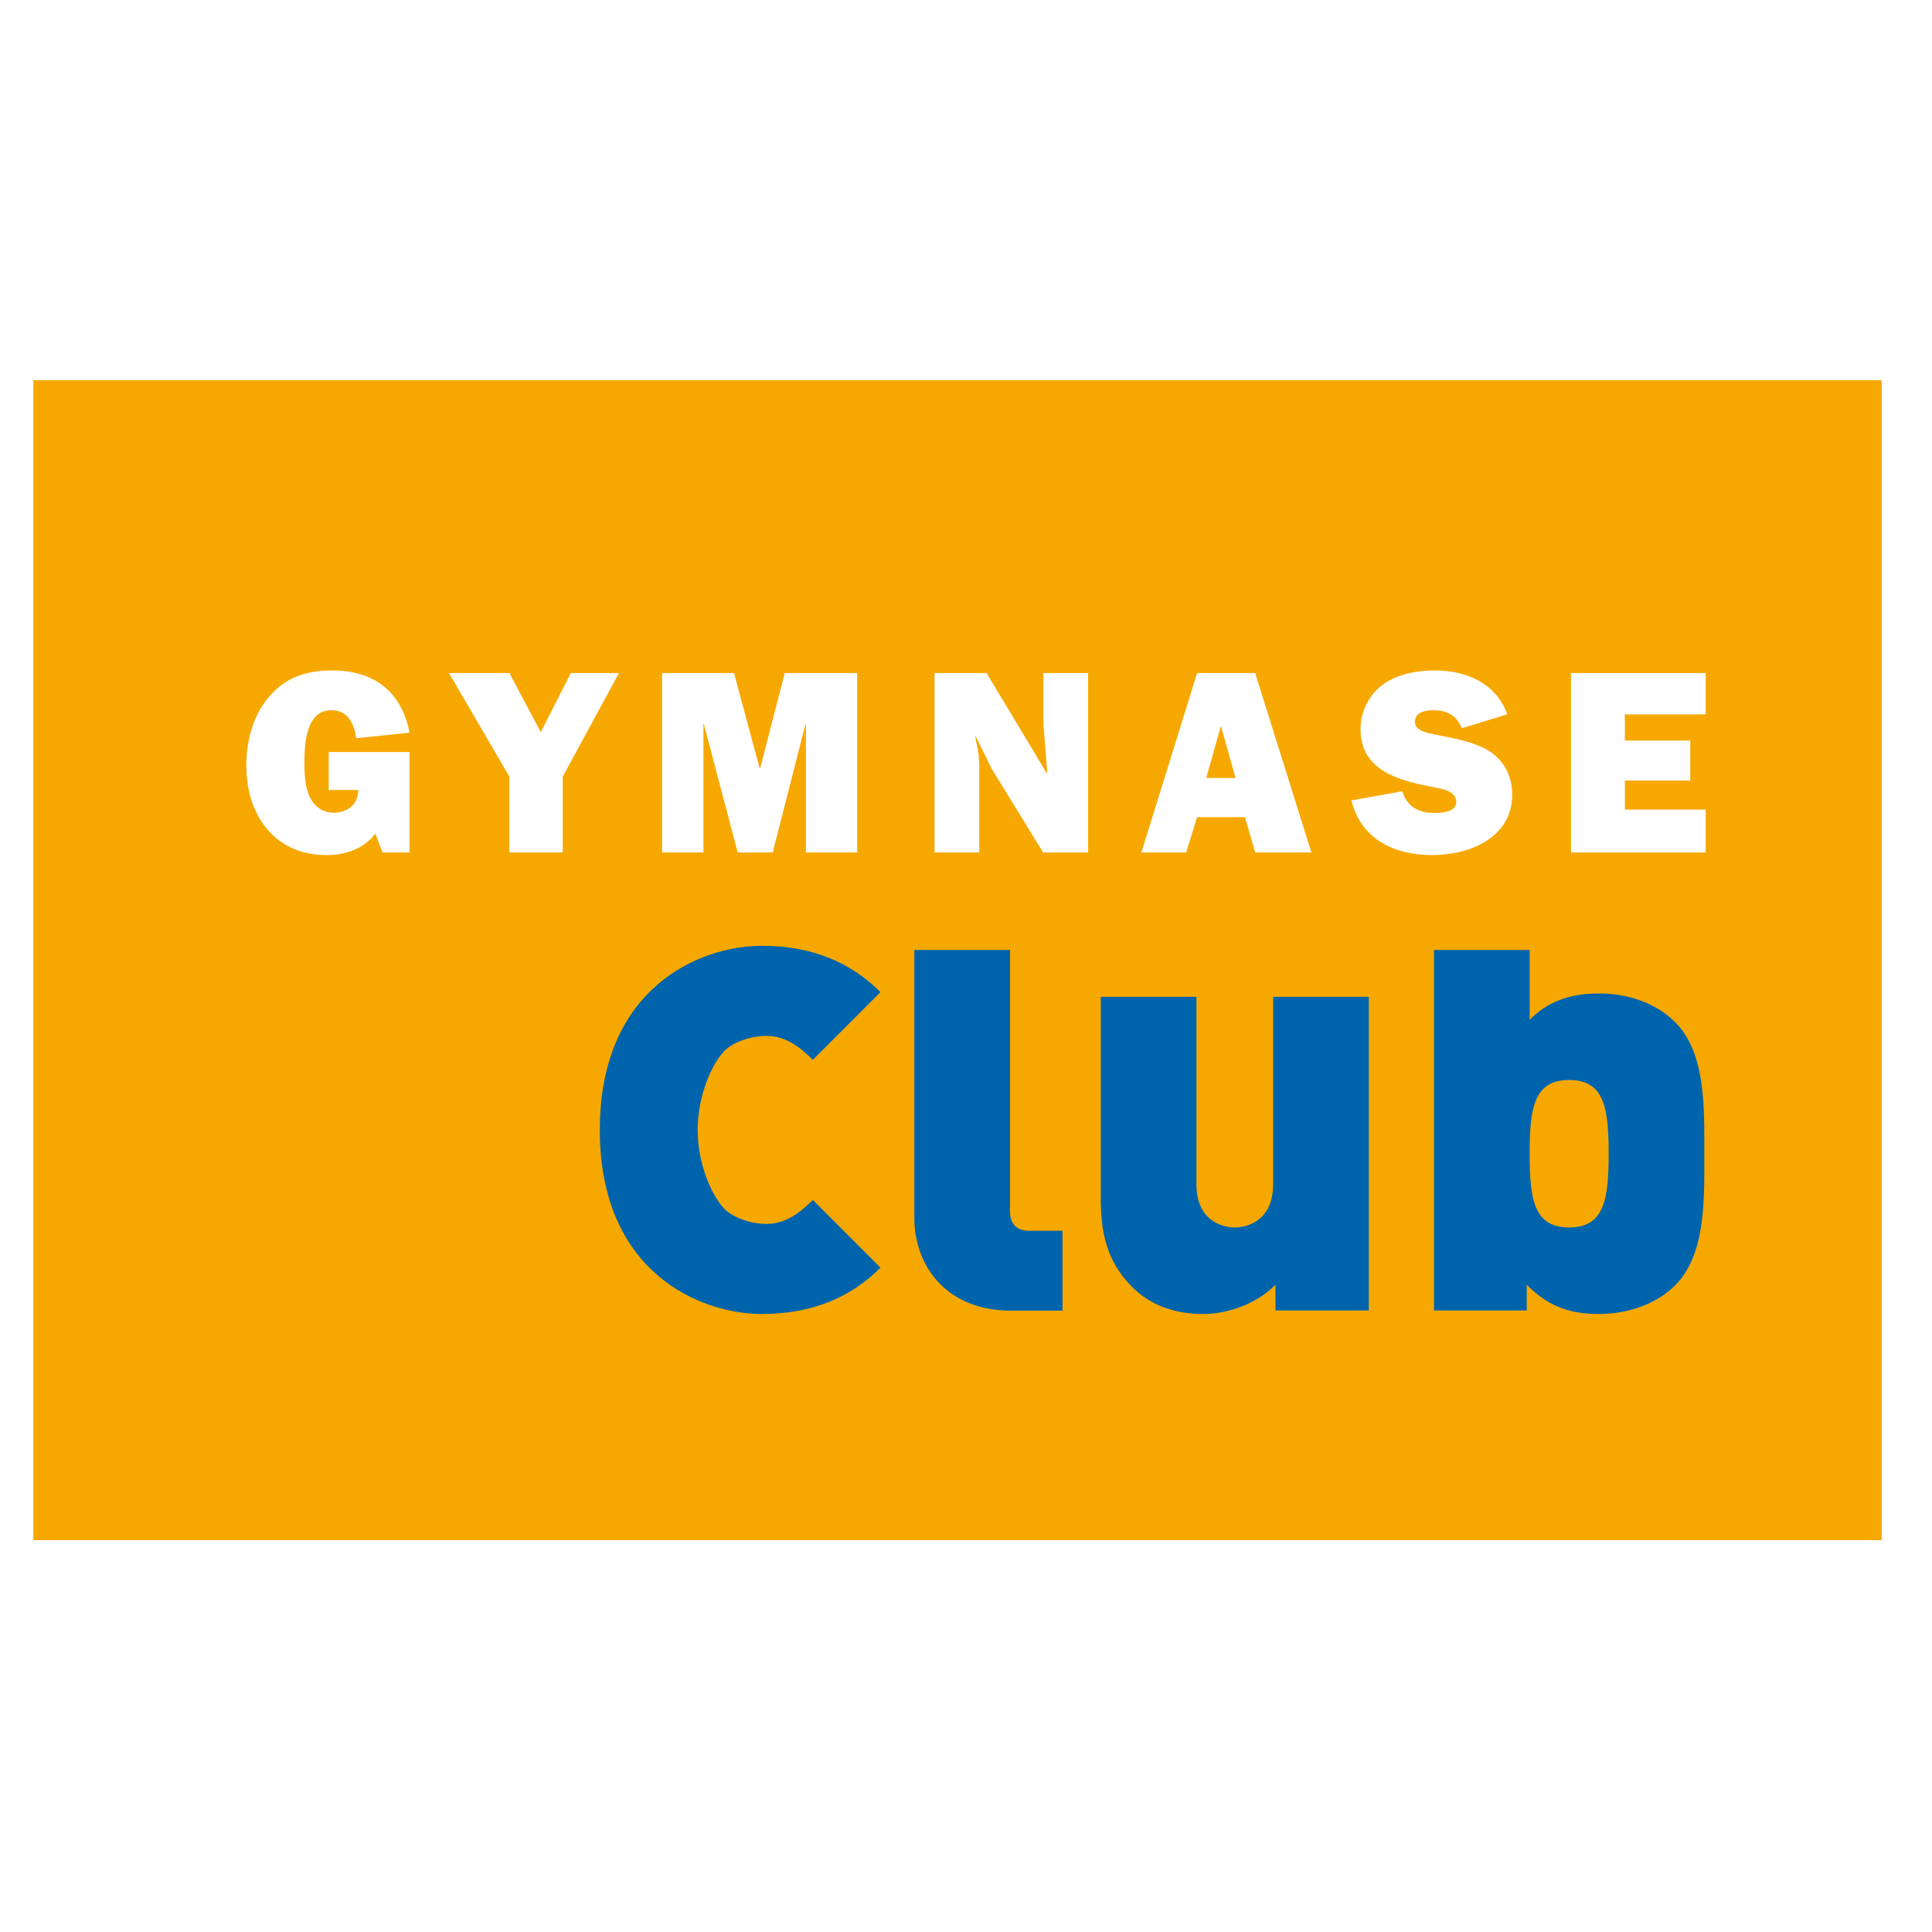 <?xml version="1.0" encoding="utf-8"?>
<!-- Generator: Adobe Illustrator 12.0.0, SVG Export Plug-In . SVG Version: 6.00 Build 51448)  -->
<!DOCTYPE svg PUBLIC "-//W3C//DTD SVG 1.1//EN" "http://www.w3.org/Graphics/SVG/1.1/DTD/svg11.dtd">
<svg  version="1.1" id="Layer_1" xmlns:x="http://ns.adobe.com/Extensibility/1.0/" xmlns:i="http://ns.adobe.com/AdobeIllustrator/10.0/" xmlns:graph="http://ns.adobe.com/Graphs/1.0/"
	 xmlns="http://www.w3.org/2000/svg" xmlns:xlink="http://www.w3.org/1999/xlink" xmlns:a="http://ns.adobe.com/AdobeSVGViewerExtensions/3.0/"
	 width="636.093" height="636.091" viewBox="0 0 636.093 636.091"
	 style="overflow:visible;enable-background:new 0 0 636.093 636.091;" xml:space="preserve">
<polygon style="fill-rule:evenodd;clip-rule:evenodd;fill:#FFFFFF;" points="0,0 636.093,0 636.093,636.091 0,636.091 0,0 "/>
<rect x="10.971" y="125.199" style="fill:#F6A800;" width="608.601" height="381.893"/>
<g>
	<path style="fill:#FFFFFF;" d="M134.832,280.667h-8.87l-2.409-6.199c-3.703,4.994-9.903,7.062-16.017,7.062
		c-17.22,0-26.434-13.262-26.434-29.449c0-7.749,1.98-15.842,6.889-21.957c5.596-7.06,12.742-9.385,21.438-9.385
		c13.691,0,22.82,6.974,25.403,20.493l-17.566,1.808c-0.688-4.735-2.668-9.214-8.179-9.214c-8.354,0-8.87,11.194-8.87,17.223
		c0,3.443,0.173,7.749,1.55,10.849c1.464,3.445,4.306,5.684,8.094,5.684c4.649,0,8.093-2.841,8.093-7.491h-9.73v-12.486h26.607
		V280.667z"/>
	<path style="fill:#FFFFFF;" d="M185.28,255.699v24.968h-17.565v-24.968l-19.89-34.1h19.89l10.332,19.46l9.904-19.46h15.841
		L185.28,255.699z"/>
	<path style="fill:#FFFFFF;" d="M282.224,280.667h-16.875v-42.191h-0.173l-10.763,42.191h-11.537l-11.108-42.191h-0.172v42.191
		H217.99v-59.068h23.677l8.438,31.344h0.173l8.093-31.344h23.851V280.667z"/>
	<path style="fill:#FFFFFF;" d="M343.426,280.667l-16.962-27.638l-5.252-10.677l-0.171,0.171l0.171,0.689
		c0.859,3.791,1.205,5.856,1.205,9.902v27.553h-14.723v-59.068h17.132l19.807,32.979l0.172-0.173l-1.292-16.359v-16.447h14.725
		v59.068H343.426z"/>
	<path style="fill:#FFFFFF;" d="M409.892,269.045h-15.757l-3.618,11.622h-14.722l18.34-59.068h19.115l18.513,59.068H413.25
		L409.892,269.045z M406.791,256.128l-4.82-17.135l-4.823,17.135H406.791z"/>
	<path style="fill:#FFFFFF;" d="M461.716,260.519c1.551,5.253,5.51,7.148,10.763,7.148c2.325,0,6.976-0.347,6.976-3.617
		c0-3.618-4.562-4.306-7.233-4.822c-11.108-2.153-24.282-5.167-24.282-19.202c0-5.771,2.842-11.452,7.578-14.81
		c4.822-3.36,11.107-4.479,16.962-4.479c10.248,0,20.15,4.221,23.767,14.465l-14.983,4.563c-1.721-4.391-4.992-5.941-9.559-5.941
		c-2.409,0-5.854,0.69-5.854,3.79c0,3.099,4.305,3.703,6.545,4.218c5.595,1.121,11.536,2.065,16.704,4.736
		c5.768,3.101,8.781,8.611,8.781,15.069c0,14.207-14.122,19.891-26.348,19.891c-12.399,0-23.421-5.166-26.607-17.995
		L461.716,260.519z"/>
	<path style="fill:#FFFFFF;" d="M561.586,280.667h-44.343v-59.068h44.343v13.604h-26.607v8.611h21.527v13.174h-21.527v9.559h26.607
		V280.667z"/>
	<g>
		<path style="fill:#0064AD;" d="M333.118,431.53c-22.853,0-32.072-16.204-32.072-30.35v-88.406h31.5v86.097
			c0,4.04,2.109,6.352,6.333,6.352h10.94v26.307H333.118z"/>
		<path style="fill:#0064AD;" d="M419.934,431.466v-8.472c-6.317,6.354-15.688,9.628-23.916,9.628
			c-9.784,0-17.659-3.273-23.229-8.856c-8.836-8.855-10.369-18.672-10.369-29.608v-65.974h31.494v61.754
			c0,11.892,8.418,14.192,12.624,14.192c4.212,0,12.628-2.301,12.628-14.192v-61.754h31.496v103.282H419.934z"/>
		<path style="fill:#0064AD;" d="M529.629,379.856c0,14.908-1.34,24.274-13.002,24.274c-11.661,0-13-9.366-13-24.274
			s1.339-24.273,13-24.273C528.289,355.583,529.629,364.948,529.629,379.856z M561.125,379.856c0-15.099,0.575-33.129-9.604-43.332
			c-5.954-5.968-14.979-9.433-24.954-9.433c-10.132,0-17.204,2.886-22.939,8.662v-22.979h-31.496v118.692h30.535v-8.472
			c6.314,6.354,13.005,9.628,23.713,9.628c9.971,0,19.188-3.465,25.142-9.435C561.7,412.987,561.125,394.956,561.125,379.856z"/>
		<path style="fill:#0064AD;" d="M252.35,402.958c-4.852,0-10.774-1.876-13.858-4.949c-4.19-4.391-8.79-14.802-8.79-25.999
			c0-11.2,4.6-21.609,8.79-26.004c3.084-3.072,9.006-4.949,13.858-4.949c5.956,0,10.647,3.267,15.277,7.877l22.264-22.277
			c-9.703-9.731-22.492-15.262-39.029-15.262c-20.51,0-53.381,13.822-53.381,60.615c0,46.788,32.871,60.612,53.381,60.612
			c16.537,0,29.326-5.529,39.029-15.258l-22.264-22.282C262.997,399.695,258.305,402.958,252.35,402.958z"/>
	</g>
</g>
</svg>
